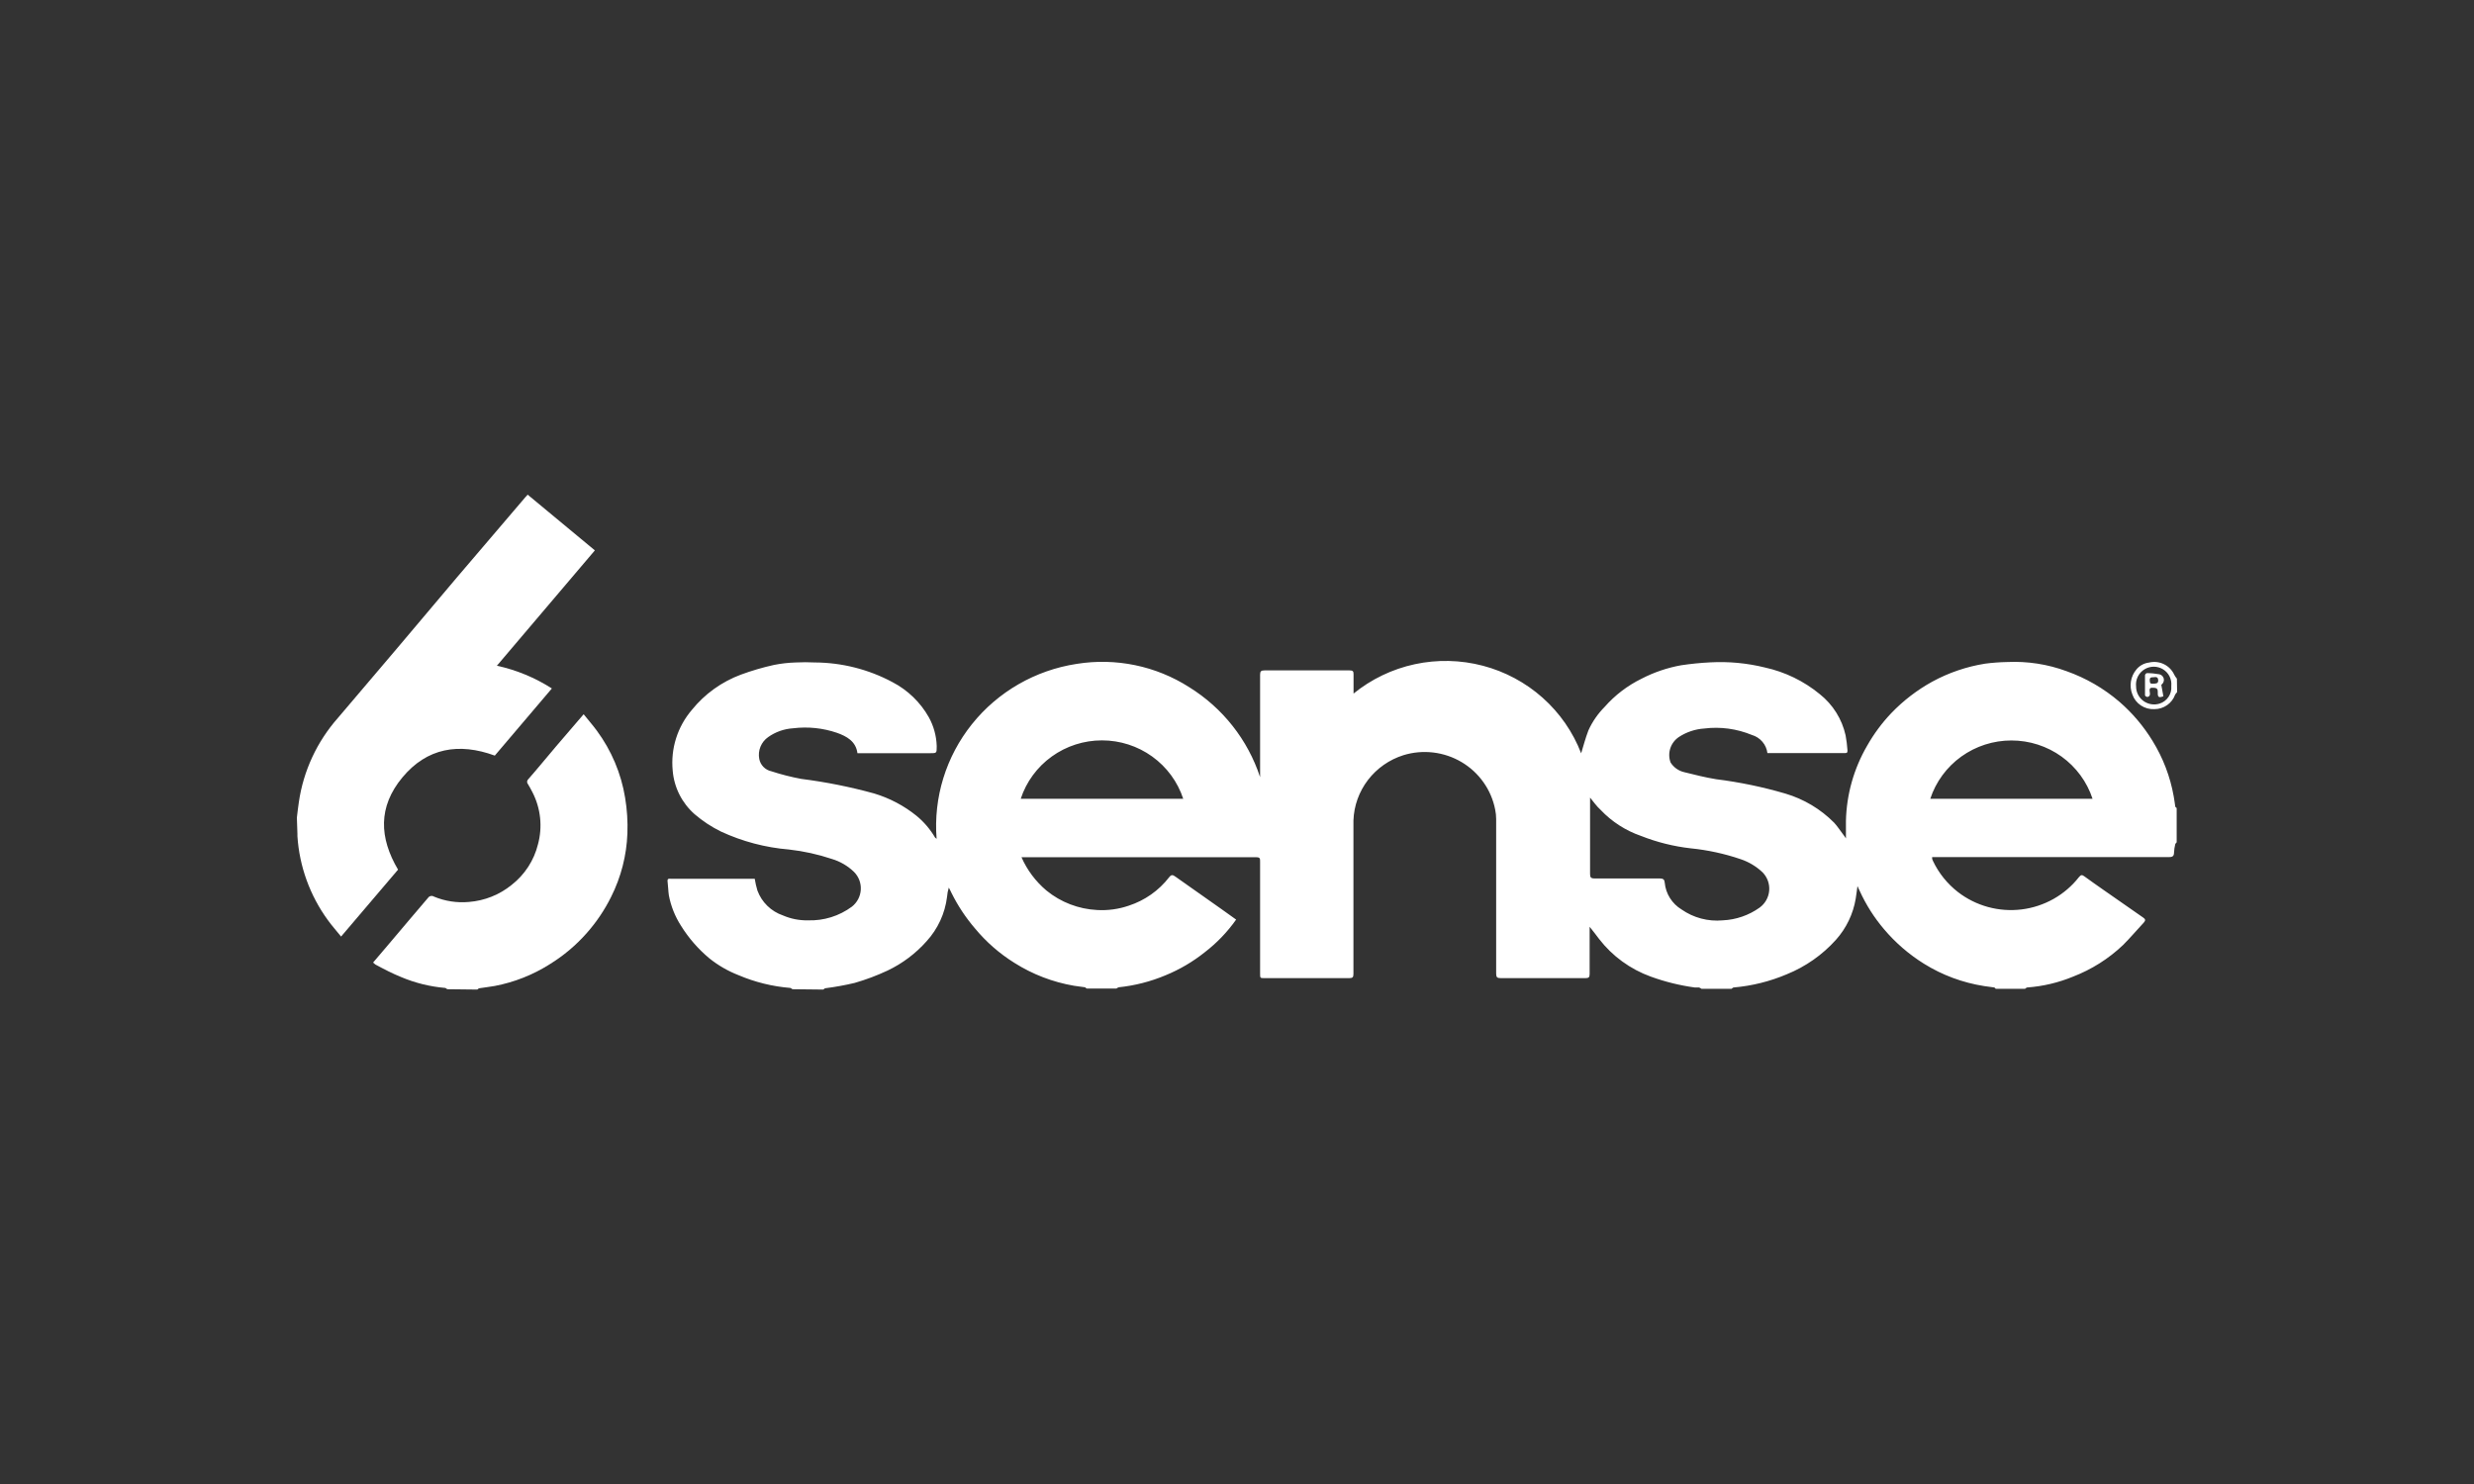 <svg width="200" height="120" viewBox="0 0 200 120" fill="none" xmlns="http://www.w3.org/2000/svg">
<rect x="0" y="0" width="200" height="120" fill="#333333" stroke="none"/>
<path d="M64.08 79.991C64.018 79.991 63.956 79.886 63.884 79.886C62.445 79.769 61.034 79.421 59.707 78.856C58.853 78.524 58.055 78.064 57.342 77.492C56.441 76.739 55.667 75.848 55.049 74.853C54.568 74.103 54.236 73.27 54.071 72.398C54.018 72.046 54.018 71.694 53.973 71.351C53.929 71.007 54.044 71.06 54.267 71.06H61.013C61.065 71.378 61.136 71.693 61.227 72.002C61.397 72.471 61.672 72.896 62.03 73.246C62.389 73.597 62.822 73.863 63.298 74.025C63.934 74.3 64.622 74.435 65.316 74.421C66.594 74.463 67.848 74.072 68.871 73.313C69.081 73.147 69.254 72.939 69.377 72.702C69.501 72.466 69.572 72.206 69.587 71.94C69.602 71.675 69.561 71.409 69.465 71.16C69.369 70.911 69.221 70.686 69.031 70.497C68.531 70.016 67.921 69.66 67.253 69.459C66.126 69.082 64.96 68.825 63.778 68.693C61.874 68.536 60.014 68.044 58.284 67.242C57.519 66.867 56.805 66.396 56.16 65.843C55.131 64.94 54.495 63.679 54.382 62.323C54.295 61.44 54.387 60.549 54.654 59.703C54.922 58.856 55.358 58.072 55.938 57.395C56.974 56.113 58.341 55.132 59.893 54.553C60.763 54.232 61.654 53.971 62.56 53.77C63.146 53.653 63.74 53.585 64.338 53.568C64.847 53.542 65.357 53.542 65.867 53.568C68.062 53.579 70.221 54.126 72.151 55.161C73.385 55.805 74.404 56.789 75.084 57.994C75.478 58.705 75.697 59.498 75.724 60.308V60.37C75.724 60.906 75.724 60.906 75.182 60.906H69.316C69.191 59.93 68.427 59.534 67.671 59.261C66.53 58.87 65.314 58.743 64.116 58.891C63.389 58.937 62.689 59.184 62.098 59.604C61.82 59.798 61.605 60.068 61.477 60.38C61.35 60.691 61.315 61.033 61.378 61.364C61.423 61.608 61.54 61.833 61.714 62.012C61.888 62.19 62.111 62.314 62.356 62.367C63.147 62.625 63.955 62.831 64.773 62.983C66.764 63.235 68.733 63.629 70.667 64.162C71.915 64.537 73.078 65.15 74.089 65.966C74.69 66.46 75.199 67.056 75.591 67.725C75.591 67.725 75.591 67.725 75.716 67.831C75.452 64.492 76.474 61.178 78.576 58.554C80.678 55.93 83.705 54.19 87.049 53.682C90.208 53.176 93.445 53.847 96.133 55.565C98.848 57.249 100.878 59.825 101.867 62.842C101.867 62.798 101.867 62.745 101.867 62.701V62.534C101.867 59.877 101.867 57.219 101.867 54.562C101.867 54.281 101.947 54.21 102.222 54.21C104.516 54.21 106.809 54.21 109.102 54.21C109.36 54.21 109.431 54.281 109.422 54.536C109.422 55.029 109.422 55.521 109.422 56.084C110.859 54.916 112.556 54.102 114.373 53.71C116.19 53.318 118.075 53.36 119.873 53.832C121.67 54.304 123.329 55.193 124.711 56.424C126.093 57.656 127.16 59.195 127.822 60.915C128 60.334 128.169 59.683 128.409 59.059C128.728 58.356 129.171 57.716 129.716 57.167C130.551 56.215 131.569 55.438 132.711 54.879C133.711 54.362 134.784 53.998 135.893 53.797C136.683 53.678 137.478 53.598 138.276 53.559C139.752 53.481 141.232 53.62 142.667 53.973C144.3 54.331 145.824 55.07 147.111 56.129C148.172 56.971 148.909 58.148 149.2 59.463C149.273 59.862 149.323 60.264 149.351 60.669C149.351 60.818 149.351 60.898 149.147 60.898H142.996H142.88C142.837 60.557 142.695 60.237 142.47 59.976C142.246 59.715 141.95 59.525 141.618 59.428C140.405 58.928 139.082 58.748 137.778 58.909C137.045 58.957 136.337 59.194 135.724 59.595C135.396 59.815 135.151 60.137 135.029 60.51C134.907 60.883 134.914 61.286 135.049 61.654C135.174 61.854 135.338 62.027 135.532 62.163C135.726 62.299 135.946 62.395 136.178 62.446C137.067 62.666 137.867 62.868 138.729 63.009C140.624 63.245 142.497 63.634 144.329 64.171C145.825 64.613 147.183 65.424 148.276 66.529C148.551 66.828 148.773 67.18 149.022 67.505C149.084 67.576 149.129 67.655 149.227 67.796C149.227 67.277 149.227 66.828 149.227 66.388C149.273 64.248 149.863 62.154 150.942 60.299C151.483 59.343 152.139 58.457 152.898 57.66C153.867 56.651 154.984 55.793 156.213 55.117C157.541 54.394 158.984 53.903 160.48 53.665C161.07 53.589 161.663 53.544 162.258 53.533C163.892 53.456 165.525 53.707 167.058 54.272C168.629 54.828 170.082 55.67 171.342 56.753C172.389 57.662 173.288 58.724 174.009 59.903C174.86 61.279 175.442 62.802 175.724 64.391C175.778 64.663 175.804 64.936 175.849 65.209C175.849 65.262 175.92 65.297 175.964 65.341V68.095C175.964 68.148 175.858 68.201 175.849 68.262C175.795 68.481 175.762 68.705 175.751 68.931C175.751 69.274 175.582 69.309 175.298 69.309H156.196C156.196 69.371 156.196 69.415 156.196 69.45C156.212 69.504 156.233 69.557 156.258 69.609C156.723 70.596 157.418 71.461 158.284 72.134C159.006 72.691 159.832 73.102 160.714 73.343C161.596 73.584 162.518 73.65 163.426 73.539C164.334 73.427 165.211 73.138 166.007 72.691C166.802 72.243 167.501 71.644 168.062 70.928C168.231 70.717 168.329 70.735 168.507 70.867C168.996 71.219 169.484 71.571 169.982 71.914L173.262 74.201C173.431 74.316 173.467 74.421 173.316 74.589C172.747 75.196 172.213 75.838 171.627 76.419C170.465 77.525 169.093 78.392 167.591 78.971C166.408 79.46 165.154 79.757 163.876 79.85C163.822 79.85 163.769 79.921 163.707 79.956H161.333C161.333 79.956 161.262 79.859 161.227 79.85L160.4 79.736C158.673 79.467 157.018 78.853 155.538 77.932C154.322 77.175 153.233 76.234 152.311 75.143C151.511 74.203 150.847 73.158 150.338 72.037C150.276 71.923 150.231 71.799 150.16 71.65C150.107 72.019 150.071 72.345 150.018 72.662C149.813 73.9 149.258 75.057 148.418 75.996C147.323 77.215 145.961 78.169 144.436 78.786C143.073 79.363 141.627 79.722 140.151 79.85C140.089 79.85 140.036 79.921 139.982 79.956H137.547C137.489 79.909 137.422 79.873 137.351 79.85C137.236 79.85 137.12 79.85 137.004 79.85C135.791 79.684 134.599 79.389 133.449 78.971C131.791 78.371 130.342 77.315 129.271 75.926C129.04 75.609 128.791 75.301 128.507 74.941V75.293C128.507 76.445 128.507 77.598 128.507 78.759C128.507 79.023 128.436 79.094 128.169 79.094C125.884 79.094 123.609 79.094 121.324 79.094C121.031 79.094 120.951 79.023 120.951 78.733C120.951 74.562 120.951 70.4 120.951 66.23C120.951 65.972 120.924 65.716 120.871 65.464C120.716 64.672 120.395 63.92 119.927 63.259C119.459 62.597 118.856 62.041 118.157 61.626C117.457 61.211 116.677 60.947 115.868 60.85C115.058 60.753 114.237 60.826 113.458 61.065C112.316 61.424 111.314 62.124 110.589 63.069C109.865 64.014 109.454 65.158 109.413 66.344C109.413 70.48 109.413 74.615 109.413 78.751C109.413 79.014 109.351 79.094 109.076 79.094H102.231C101.867 79.094 101.867 79.094 101.867 78.715V69.67C101.867 69.424 101.867 69.318 101.547 69.318H82.88H82.578C83.034 70.356 83.725 71.277 84.596 72.011C85.754 72.959 87.192 73.511 88.693 73.586C89.562 73.636 90.432 73.517 91.253 73.234C92.545 72.812 93.679 72.015 94.507 70.946C94.702 70.691 94.818 70.743 95.031 70.893L98.773 73.533L99.929 74.36C99.224 75.361 98.37 76.251 97.396 77C96.434 77.769 95.365 78.397 94.222 78.865C93.018 79.371 91.745 79.697 90.444 79.833C90.373 79.856 90.307 79.891 90.249 79.938H87.867C87.813 79.938 87.76 79.842 87.707 79.833C87.404 79.78 87.093 79.762 86.818 79.71C85.107 79.417 83.472 78.788 82.009 77.862C80.8 77.109 79.722 76.167 78.818 75.073C78.069 74.201 77.433 73.24 76.924 72.213C76.862 72.063 76.773 71.923 76.702 71.773C76.626 72.016 76.579 72.267 76.56 72.521C76.395 73.862 75.815 75.119 74.898 76.12C74.022 77.106 72.955 77.908 71.76 78.478C70.899 78.882 70.008 79.217 69.093 79.481C68.311 79.666 67.518 79.81 66.72 79.912C66.667 79.912 66.613 79.982 66.56 80.018L64.08 79.991ZM128.542 64.496C128.542 66.573 128.542 68.626 128.542 70.656C128.542 70.937 128.596 71.034 128.907 71.034C130.684 71.034 132.462 71.034 134.187 71.034C134.471 71.034 134.56 71.139 134.578 71.377C134.619 71.818 134.764 72.243 135 72.618C135.236 72.994 135.557 73.31 135.938 73.542C136.907 74.219 138.09 74.531 139.271 74.421C140.344 74.372 141.378 74.014 142.249 73.392C142.468 73.232 142.651 73.027 142.784 72.792C142.917 72.556 142.998 72.296 143.022 72.027C143.046 71.758 143.011 71.487 142.921 71.232C142.83 70.978 142.686 70.745 142.498 70.55C141.992 70.067 141.385 69.7 140.72 69.477C139.408 69.029 138.048 68.734 136.667 68.597C135.291 68.44 133.943 68.102 132.658 67.594C131.415 67.164 130.295 66.442 129.396 65.49C129.049 65.174 128.827 64.839 128.542 64.496ZM95.653 64.593C95.203 63.22 94.325 62.023 93.144 61.174C91.964 60.325 90.543 59.868 89.084 59.868C87.626 59.868 86.204 60.325 85.025 61.174C83.844 62.023 82.966 63.22 82.516 64.593H95.653ZM156.044 64.593H169.164C168.714 63.222 167.837 62.027 166.659 61.179C165.48 60.332 164.061 59.876 162.604 59.876C161.148 59.876 159.729 60.332 158.55 61.179C157.372 62.027 156.495 63.222 156.044 64.593Z" fill="white"/>
<path d="M24 66.115C24.053 65.693 24.098 65.235 24.16 64.857C24.527 62.336 25.623 59.974 27.316 58.055C30.527 54.289 33.733 50.503 36.933 46.696L42.48 40.194L42.658 40L48.089 44.505L40.169 53.832C41.75 54.176 43.255 54.799 44.613 55.671L40 61.1C37.102 60.035 34.516 60.475 32.533 62.86C30.551 65.244 30.658 67.743 32.178 70.321L27.573 75.733C27.2 75.266 26.827 74.853 26.498 74.395C25.054 72.409 24.203 70.061 24.044 67.62C24.049 67.558 24.049 67.497 24.044 67.435L24 66.115Z" fill="white"/>
<path d="M36.178 79.991C36.115 79.991 36.053 79.886 35.982 79.886C34.757 79.781 33.557 79.484 32.427 79.006C31.724 78.724 31.049 78.372 30.347 77.994C30.282 77.945 30.219 77.892 30.16 77.835L31.253 76.551L33.218 74.228L34.604 72.6C34.655 72.524 34.734 72.472 34.824 72.454C34.914 72.435 35.008 72.453 35.084 72.503C35.977 72.874 36.947 73.022 37.911 72.934C39.168 72.835 40.364 72.359 41.342 71.571C42.415 70.739 43.173 69.573 43.493 68.262C43.87 66.86 43.712 65.368 43.049 64.074C42.933 63.845 42.809 63.616 42.675 63.397C42.633 63.347 42.611 63.285 42.611 63.221C42.611 63.156 42.633 63.094 42.675 63.044C43.449 62.165 44.204 61.232 44.969 60.334L46.667 58.355C46.827 58.179 46.978 57.994 47.182 57.756C47.547 58.214 47.92 58.636 48.249 59.085C49.43 60.686 50.213 62.54 50.533 64.496C50.693 65.453 50.756 66.422 50.72 67.391C50.655 69.174 50.207 70.923 49.404 72.521C48.882 73.576 48.221 74.558 47.44 75.442C46.574 76.427 45.564 77.278 44.444 77.968C43.089 78.828 41.581 79.425 40 79.727C39.591 79.806 39.164 79.842 38.755 79.912C38.693 79.912 38.64 79.983 38.587 80.018L36.178 79.991Z" fill="white"/>
<path d="M176 55.97C175.937 56.029 175.883 56.097 175.84 56.172C175.717 56.516 175.489 56.812 175.188 57.022C174.887 57.232 174.528 57.344 174.16 57.343C173.773 57.363 173.391 57.258 173.07 57.044C172.749 56.83 172.507 56.517 172.382 56.155C172.248 55.819 172.208 55.454 172.266 55.098C172.324 54.742 172.478 54.408 172.711 54.131C172.964 53.824 173.327 53.626 173.724 53.577C174.128 53.479 174.553 53.523 174.927 53.703C175.3 53.883 175.598 54.187 175.769 54.562C175.829 54.675 175.9 54.781 175.982 54.879L176 55.97ZM175.529 55.451C175.554 55.191 175.505 54.93 175.389 54.696C175.272 54.462 175.092 54.265 174.869 54.126C174.646 53.988 174.389 53.913 174.125 53.911C173.862 53.908 173.603 53.979 173.378 54.113C173.138 54.257 172.944 54.466 172.821 54.716C172.698 54.966 172.651 55.245 172.684 55.521C172.685 55.748 172.739 55.972 172.843 56.174C172.947 56.377 173.098 56.552 173.283 56.686C173.469 56.819 173.683 56.908 173.91 56.944C174.136 56.98 174.368 56.963 174.587 56.894C174.88 56.8 175.132 56.61 175.303 56.356C175.474 56.103 175.554 55.799 175.529 55.495V55.451Z" fill="white"/>
<path d="M174.72 55.372L174.889 56.304C174.516 56.436 174.427 56.383 174.436 56.005C174.436 55.794 174.436 55.636 174.133 55.618C173.831 55.6 173.742 55.618 173.787 55.944C173.813 56.036 173.813 56.133 173.787 56.225C173.768 56.26 173.741 56.29 173.709 56.313C173.677 56.336 173.639 56.351 173.6 56.357C173.529 56.357 173.404 56.278 173.404 56.225C173.404 55.688 173.404 55.143 173.404 54.597C173.412 54.559 173.43 54.523 173.457 54.493C173.483 54.464 173.518 54.442 173.556 54.43C173.899 54.431 174.241 54.464 174.578 54.527C174.661 54.548 174.736 54.591 174.796 54.651C174.856 54.712 174.899 54.787 174.919 54.869C174.939 54.951 174.936 55.038 174.91 55.118C174.885 55.199 174.837 55.272 174.773 55.328C174.773 55.328 174.702 55.398 174.72 55.372ZM174.089 54.764C173.902 54.764 173.778 54.764 173.787 55.02C173.796 55.275 173.858 55.292 174.071 55.284C174.284 55.275 174.48 55.284 174.471 55.011C174.462 54.738 174.302 54.729 174.089 54.764Z" fill="white"/>
</svg>
